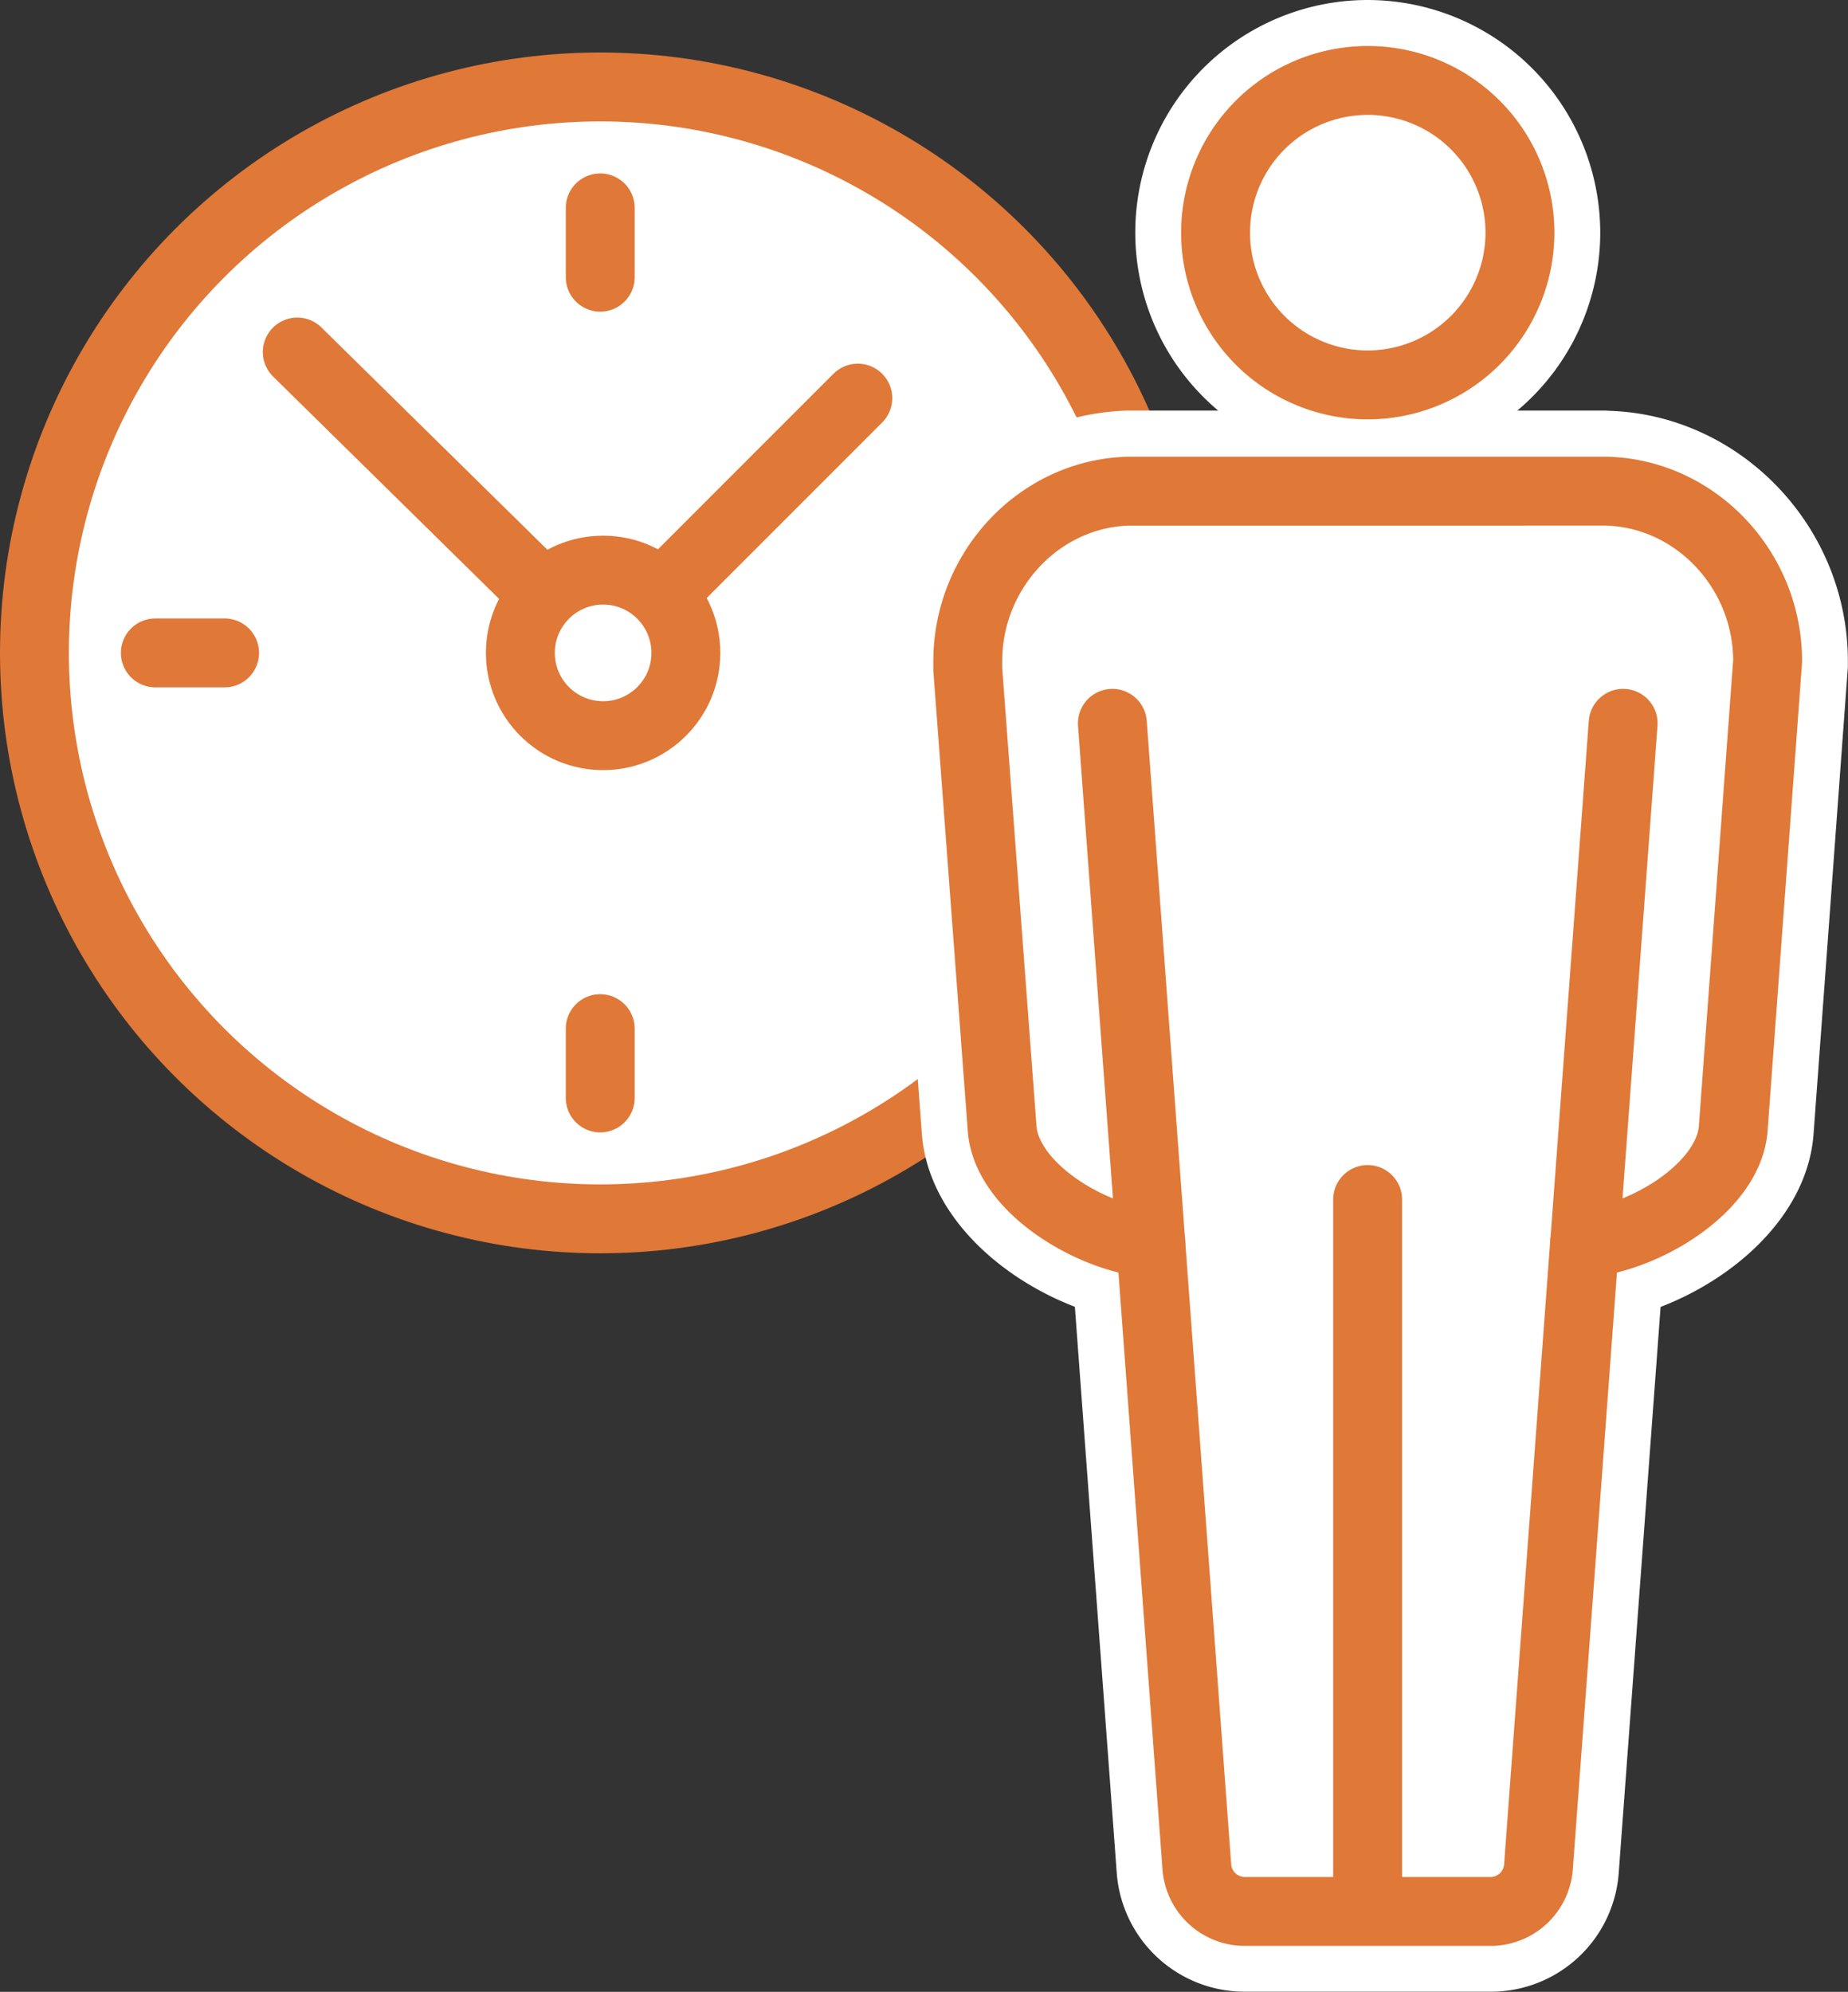 <svg xmlns="http://www.w3.org/2000/svg" viewBox="0 0 429.25 462.52"><rect x="0" y="0" width="429.25" height="462.52" fill="#333333" stroke="none"/><defs><style>.cls-1,.cls-3{fill:#fff;}.cls-1,.cls-2{stroke:#e07837;stroke-linecap:round;stroke-linejoin:round;stroke-width:16px;}.cls-2{fill:none;}</style></defs><g id="Layer_2" data-name="Layer 2"><g id="Layer_1-2" data-name="Layer 1"><circle class="cls-1" cx="139.42" cy="151.61" r="131.42"/><line class="cls-2" x1="139.42" y1="48.27" x2="139.42" y2="64.37"/><line class="cls-2" x1="139.42" y1="238.86" x2="139.42" y2="254.95"/><line class="cls-2" x1="242.75" y1="151.61" x2="226.66" y2="151.61"/><line class="cls-2" x1="52.17" y1="151.61" x2="36.08" y2="151.61"/><line class="cls-2" x1="199.25" y1="92.45" x2="140.09" y2="151.61"/><line class="cls-2" x1="69.05" y1="81.74" x2="140.09" y2="151.61"/><circle class="cls-1" cx="140.09" cy="151.61" r="19.22"/><path class="cls-3" d="M288.84,456.21c-11.88,0-22.26-9.79-23.14-21.81l-10-135.52C239,293.75,222,280.41,220.48,263.36l-8-107a32.35,32.35,0,0,1,0-3.38c0-27.44,22.16-50.57,49.42-51.25H373.08c27.56.68,49.86,23.92,49.86,51.83l-8,109.58c-1.5,17.24-18.47,30.64-35.21,35.78l-10,135.53c-.87,12-11.25,21.8-23.15,21.8Z"/><path class="cls-3" d="M373.08,108c24.08.59,43.54,21,43.54,45.52,0,.15,0,.29,0,.43l-8,108.69c-1.3,15-18.53,27.76-34.88,31.29L363.4,434a17.31,17.31,0,0,1-16.85,15.95H288.84c-8.64,0-16.2-7.16-16.84-16l-10.36-140c-16.32-3.53-33.54-16.22-34.87-31.13l-8-107c-.07-1.32-.05-2.13,0-2.59,0-24.24,19.41-44.67,43.28-45.26h111m.16-12.63H262.06c-30.87.77-55.75,26.57-55.9,57.59,0,.73,0,1.87,0,3.57l8,107.21c1.65,18.51,18.16,33.08,35.51,39.74l9.72,131.39a29.79,29.79,0,0,0,29.44,27.65h57.71A29.75,29.75,0,0,0,376,434.85l9.72-131.37c17.38-6.68,33.9-21.28,35.5-39.75l8-108.85,0-.46,0-.9c0-31.31-25.06-57.39-55.86-58.14Z"/><path class="cls-3" d="M317.7,101.73A47.71,47.71,0,1,1,365.41,54,47.77,47.77,0,0,1,317.7,101.73Z"/><path class="cls-3" d="M317.7,12.63A41.4,41.4,0,1,1,276.31,54,41.43,41.43,0,0,1,317.7,12.63M317.7,0a54,54,0,1,0,54,54,54.08,54.08,0,0,0-54-54Z"/><path class="cls-2" d="M410.58,153.51l-8,108.69c-1.12,12.94-18.62,24.21-32.68,26.28-.63.1-1.24.17-1.84.23l-10.71,144.8a11.17,11.17,0,0,1-10.82,10.34H288.84A11.18,11.18,0,0,1,278,433.51L267.31,288.7c-.59-.05-1.2-.12-1.85-.22-14-2.07-31.53-13.34-32.67-26.21l-8-106.86c0-.89,0-1.5,0-1.85,0-21.3,16.77-39,37.39-39.51H373.08C393.8,114.55,410.58,132.26,410.58,153.51Z"/><path class="cls-2" d="M317.7,89.38A35.35,35.35,0,1,1,353.05,54,35.39,35.39,0,0,1,317.7,89.38Z"/><line class="cls-2" x1="317.67" y1="278.54" x2="317.67" y2="439.28"/><line class="cls-2" x1="267.31" y1="288.7" x2="258.38" y2="167.96"/><line class="cls-2" x1="368.08" y1="288.7" x2="377.02" y2="167.96"/></g></g></svg>